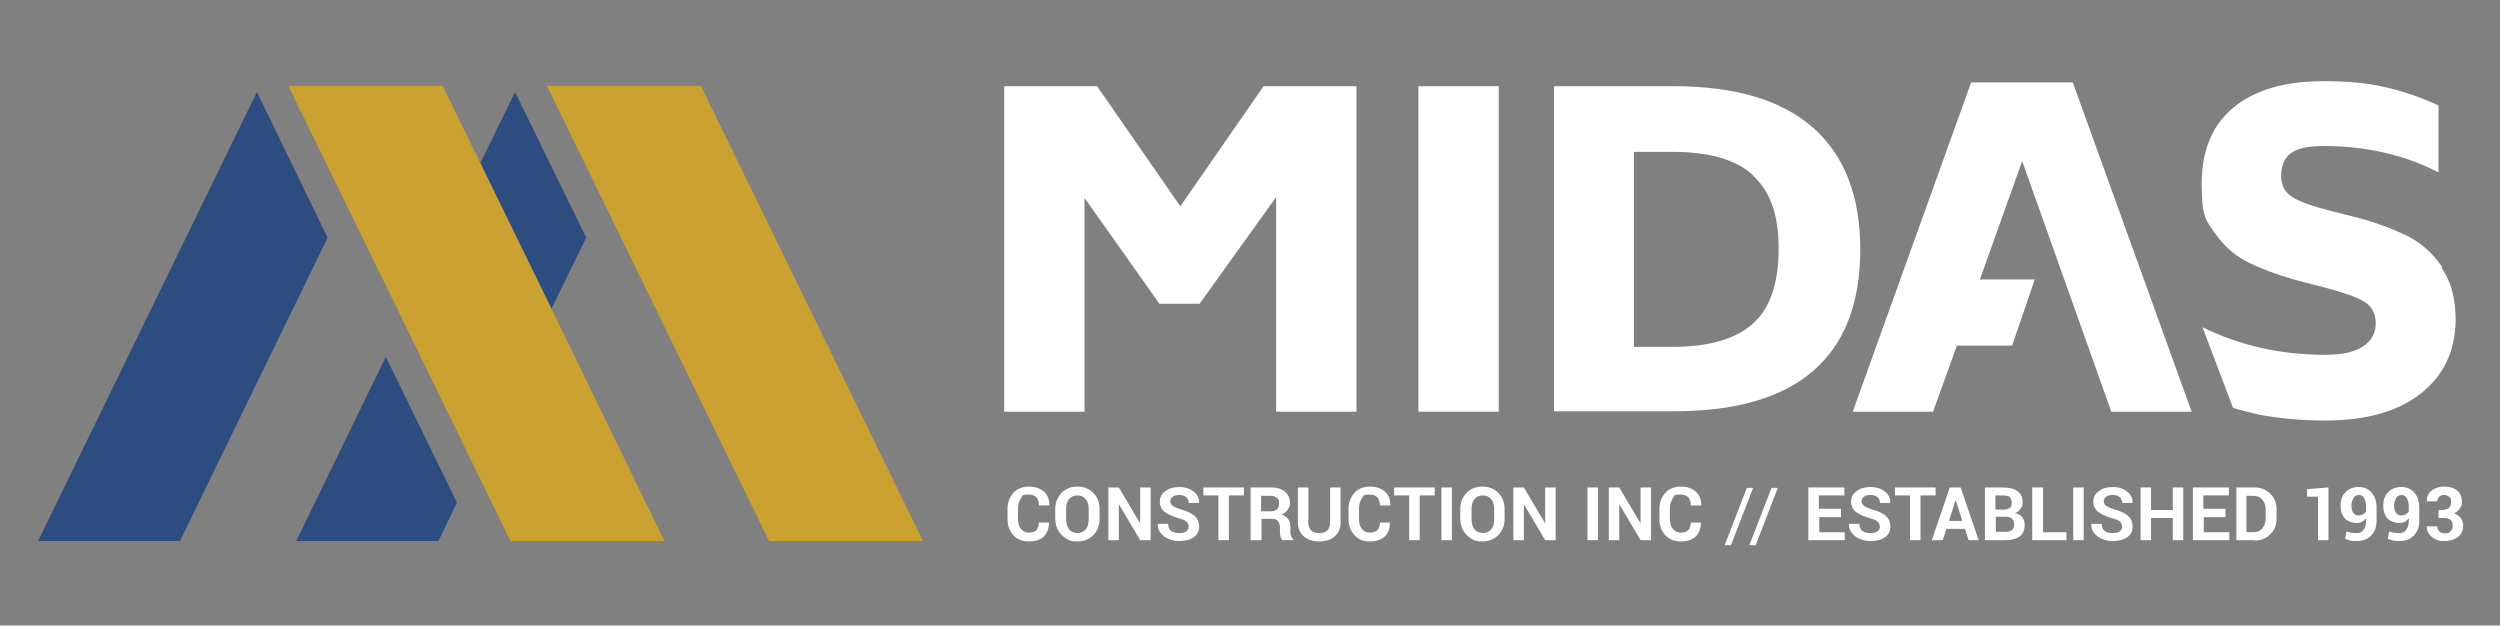 <svg xmlns="http://www.w3.org/2000/svg" id="Layer_2" data-name="Layer 2" viewBox="0 0 597.5 149.5"><rect x="0" y="0" width="597.5" height="149.5" fill="#808080" stroke="none"/><defs><style>      .cls-1 {        fill: #cba132;      }      .cls-1, .cls-2, .cls-3 {        stroke-width: 0px;      }      .cls-2 {        fill: #fff;      }      .cls-3 {        fill: #2d4c80;      }    </style></defs><g><path class="cls-2" d="M248.3,124.9h2.4c0,1.4-.4,2.5-1.2,3.3s-2,1.2-3.6,1.2-2.8-.5-3.7-1.5c-.9-1-1.4-2.2-1.4-3.8v-2.5c0-1.5.5-2.8,1.4-3.8.9-1,2.2-1.5,3.7-1.5s2.7.4,3.6,1.2,1.3,1.9,1.3,3.3h0c0,0-2.5,0-2.5,0,0-1.7-.8-2.6-2.5-2.6s-1.4.3-1.8.9c-.4.6-.7,1.4-.7,2.4v2.5c0,1,.2,1.8.7,2.4.5.6,1.1.9,1.9.9s1.4-.2,1.8-.6.6-1.1.6-1.9Z"></path><path class="cls-2" d="M262.8,121.7v2.3c0,1.6-.5,2.9-1.5,3.9-1,1-2.3,1.5-3.8,1.5s-1.9-.2-2.7-.7-1.4-1.1-1.9-1.9c-.4-.8-.7-1.7-.7-2.8v-2.3c0-1.6.5-2.8,1.5-3.9,1-1,2.2-1.5,3.8-1.5s2.8.5,3.8,1.5c1,1,1.5,2.3,1.5,3.9ZM260.2,124v-2.3c0-1-.2-1.8-.7-2.4s-1.2-.9-2-.9-1.5.3-2,.9c-.5.6-.7,1.4-.7,2.4v2.3c0,1,.2,1.8.7,2.5.5.6,1.2.9,2,.9s1.5-.3,2-.9c.5-.6.7-1.4.7-2.5Z"></path><path class="cls-2" d="M275,116.5v12.6h-2.5l-5.1-8.6h0v8.6h-2.5v-12.6h2.5l5.1,8.6h0v-8.6h2.5Z"></path><path class="cls-2" d="M281.9,127.4h0c.7,0,1.2-.1,1.6-.4s.6-.7.6-1.1-.2-.9-.5-1.2c-.3-.3-.9-.6-1.8-.8-1.6-.5-2.7-1-3.5-1.6-.7-.6-1.1-1.4-1.1-2.4s.4-1.9,1.3-2.5c.9-.7,2-1,3.4-1s2.5.4,3.4,1.1c.9.7,1.3,1.6,1.3,2.7h0s-2.5,0-2.5,0c0-.6-.2-1.1-.6-1.4s-.9-.5-1.6-.5-1.2.1-1.6.4c-.4.3-.6.7-.6,1.1s.2.8.6,1.1c.4.3,1.1.6,2.1.9,1.4.4,2.5.9,3.2,1.6.7.6,1,1.5,1,2.5s-.4,1.9-1.3,2.5c-.8.6-2,.9-3.4.9s-1.8-.2-2.6-.5c-.8-.3-1.4-.8-1.9-1.4-.5-.6-.7-1.3-.7-2.2h0c0,0,2.5,0,2.5,0,0,1.5.9,2.2,2.6,2.2Z"></path><path class="cls-2" d="M297.3,116.5v1.9h-3.6v10.7h-2.5v-10.7h-3.6v-1.9h9.7Z"></path><path class="cls-2" d="M301.4,129.1h-2.5v-12.6h4.8c1.4,0,2.6.3,3.4,1,.8.7,1.2,1.6,1.2,2.7s-.7,2.2-2,2.8c1.4.4,2.1,1.4,2.1,3v.9c0,.4,0,.8.2,1.2.1.4.3.6.5.8v.2h-2.6c-.4-.3-.6-1-.6-2.2v-.9c0-.6-.2-1.1-.5-1.5-.3-.4-.8-.5-1.5-.5h-2.4v5.1ZM301.4,118.5v3.7h2.2c1.4,0,2.1-.6,2.1-1.8s-.2-1.1-.5-1.4c-.4-.3-.9-.5-1.5-.5h-2.2Z"></path><path class="cls-2" d="M317.9,116.5h2.5v8.4c0,1.4-.5,2.5-1.4,3.3-.9.8-2.2,1.2-3.7,1.2s-2.8-.4-3.7-1.2c-.9-.8-1.4-1.9-1.4-3.3v-8.4h2.5v8.4c0,.8.2,1.4.7,1.9.4.4,1.1.6,1.9.6s1.4-.2,1.9-.6c.4-.4.7-1,.7-1.9v-8.4Z"></path><path class="cls-2" d="M329.8,124.9h2.4c0,1.4-.4,2.5-1.2,3.3-.9.8-2,1.2-3.6,1.2s-2.8-.5-3.7-1.5c-.9-1-1.4-2.2-1.4-3.8v-2.5c0-1.5.5-2.8,1.4-3.8.9-1,2.2-1.5,3.7-1.5s2.7.4,3.6,1.2c.9.8,1.3,1.9,1.3,3.3h0c0,0-2.5,0-2.5,0,0-1.7-.8-2.6-2.5-2.6s-1.4.3-1.8.9c-.4.6-.7,1.4-.7,2.4v2.5c0,1,.2,1.8.7,2.4.5.6,1.1.9,1.9.9s1.4-.2,1.8-.6.6-1.1.6-1.9Z"></path><path class="cls-2" d="M342.9,116.5v1.9h-3.6v10.7h-2.5v-10.7h-3.6v-1.9h9.7Z"></path><path class="cls-2" d="M347,116.5v12.6h-2.5v-12.6h2.5Z"></path><path class="cls-2" d="M359.6,121.7v2.3c0,1.6-.5,2.9-1.5,3.9-1,1-2.3,1.5-3.8,1.5s-1.9-.2-2.7-.7-1.4-1.1-1.9-1.9c-.4-.8-.7-1.7-.7-2.8v-2.3c0-1.6.5-2.8,1.5-3.9,1-1,2.2-1.5,3.8-1.5s2.8.5,3.8,1.5c1,1,1.5,2.3,1.5,3.9ZM357.1,124v-2.3c0-1-.2-1.8-.7-2.4s-1.2-.9-2-.9-1.5.3-2,.9c-.5.6-.7,1.4-.7,2.4v2.3c0,1,.2,1.8.7,2.5.5.6,1.2.9,2,.9s1.5-.3,2-.9c.5-.6.7-1.4.7-2.5Z"></path><path class="cls-2" d="M371.8,116.5v12.6h-2.5l-5.1-8.6h0v8.6h-2.5v-12.6h2.5l5.1,8.6h0v-8.6h2.5Z"></path><path class="cls-2" d="M381.9,116.5v12.6h-2.5v-12.6h2.5Z"></path><path class="cls-2" d="M394.6,116.5v12.6h-2.5l-5.1-8.6h0v8.6h-2.5v-12.6h2.5l5.1,8.6h0v-8.6h2.5Z"></path><path class="cls-2" d="M404.1,124.9h2.4c0,1.4-.4,2.5-1.2,3.3s-2,1.2-3.6,1.2-2.8-.5-3.7-1.5c-.9-1-1.4-2.2-1.4-3.8v-2.5c0-1.5.5-2.8,1.4-3.8.9-1,2.2-1.5,3.7-1.5s2.7.4,3.6,1.2,1.3,1.9,1.3,3.3h0c0,0-2.5,0-2.5,0,0-1.7-.8-2.6-2.5-2.6s-1.4.3-1.8.9c-.4.6-.7,1.4-.7,2.4v2.5c0,1,.2,1.8.7,2.4.5.6,1.1.9,1.9.9s1.4-.2,1.8-.6.6-1.1.6-1.9Z"></path><path class="cls-2" d="M419,116.6l-5.3,13.7h-1.5l5.3-13.7h1.4Z"></path><path class="cls-2" d="M424.9,116.6l-5.3,13.7h-1.5l5.3-13.7h1.4Z"></path><path class="cls-2" d="M440,121.6v2h-5.2v3.6h6.1v1.9h-8.7v-12.6h8.6v1.9h-6.1v3.2h5.2Z"></path><path class="cls-2" d="M447.1,127.4h0c.7,0,1.2-.1,1.6-.4s.6-.7.6-1.1-.2-.9-.5-1.2c-.3-.3-.9-.6-1.8-.8-1.6-.5-2.7-1-3.5-1.6-.7-.6-1.1-1.4-1.1-2.4s.4-1.9,1.3-2.5c.9-.7,2-1,3.4-1s2.5.4,3.4,1.1c.9.7,1.3,1.6,1.3,2.7h0s-2.5,0-2.5,0c0-.6-.2-1.1-.6-1.4s-.9-.5-1.6-.5-1.2.1-1.6.4c-.4.3-.6.7-.6,1.1s.2.8.6,1.1c.4.3,1.1.6,2.1.9,1.4.4,2.5.9,3.2,1.6.7.6,1,1.5,1,2.5s-.4,1.9-1.3,2.5c-.8.6-2,.9-3.4.9s-1.8-.2-2.6-.5c-.8-.3-1.4-.8-1.9-1.4-.5-.6-.7-1.3-.7-2.2h0c0,0,2.5,0,2.5,0,0,1.5.9,2.2,2.6,2.2Z"></path><path class="cls-2" d="M462.6,116.5v1.9h-3.6v10.7h-2.5v-10.7h-3.6v-1.9h9.7Z"></path><path class="cls-2" d="M470.5,129.1l-.9-2.7h-4.4l-.9,2.7h-2.6l4.3-12.6h2.6l4.3,12.6h-2.6ZM467.4,119.5l-1.6,5h3.2l-1.6-5h0Z"></path><path class="cls-2" d="M479.3,129.1h-4.9v-12.6h4.3c1.5,0,2.7.3,3.5.9.8.6,1.2,1.4,1.2,2.6s-.2,1.1-.5,1.6c-.3.5-.8.8-1.3,1,.7.2,1.3.5,1.7,1,.4.5.6,1.1.6,1.9,0,1.2-.4,2.1-1.2,2.7-.8.6-1.9.9-3.4.9ZM476.9,118.5v3.3h1.8c.7,0,1.2-.1,1.6-.4s.5-.7.5-1.3-.2-1-.5-1.3-.9-.4-1.7-.4h-1.7ZM479.5,123.5h-2.5v3.6h2.3c1.4,0,2.1-.6,2.1-1.7s-.6-1.9-1.9-1.9Z"></path><path class="cls-2" d="M488.3,116.5v10.7h5.6v1.9h-8.2v-12.6h2.5Z"></path><path class="cls-2" d="M498,116.5v12.6h-2.5v-12.6h2.5Z"></path><path class="cls-2" d="M505,127.4h0c.7,0,1.2-.1,1.6-.4s.6-.7.6-1.1-.2-.9-.5-1.2c-.3-.3-.9-.6-1.8-.8-1.6-.5-2.7-1-3.5-1.6-.7-.6-1.1-1.4-1.1-2.4s.4-1.9,1.3-2.5c.9-.7,2-1,3.4-1s2.5.4,3.4,1.1c.9.7,1.3,1.6,1.3,2.7h0s-2.5,0-2.5,0c0-.6-.2-1.1-.6-1.4s-.9-.5-1.6-.5-1.2.1-1.6.4c-.4.3-.6.7-.6,1.1s.2.8.6,1.1c.4.3,1.1.6,2.1.9,1.4.4,2.5.9,3.2,1.6.7.6,1,1.5,1,2.5s-.4,1.9-1.3,2.5c-.8.6-2,.9-3.4.9s-1.8-.2-2.6-.5c-.8-.3-1.4-.8-1.9-1.4-.5-.6-.7-1.3-.7-2.2h0c0,0,2.5,0,2.5,0,0,1.5.9,2.2,2.6,2.2Z"></path><path class="cls-2" d="M521.8,116.5v12.6h-2.5v-5.3h-5.2v5.3h-2.5v-12.6h2.5v5.4h5.2v-5.4h2.5Z"></path><path class="cls-2" d="M531.9,121.6v2h-5.2v3.6h6.1v1.9h-8.7v-12.6h8.6v1.9h-6.1v3.2h5.2Z"></path><path class="cls-2" d="M538.8,129.1h-4.3v-12.6h4.3c1.6,0,2.8.5,3.8,1.5,1,1,1.5,2.2,1.5,3.8v2.1c0,1.6-.5,2.8-1.5,3.8s-2.3,1.5-3.8,1.5ZM538.6,118.5h-1.7v8.7h1.7c.9,0,1.6-.3,2.1-.9.5-.6.8-1.4.8-2.4v-2.1c0-1-.3-1.8-.8-2.4s-1.2-.9-2.1-.9Z"></path><path class="cls-2" d="M556.5,129.1h-2.5v-10.4h-2.6v-1.8l5.1-.4v12.6Z"></path><path class="cls-2" d="M563.3,127.4c.7,0,1.2-.2,1.6-.8.4-.5.6-1.2.6-2.1v-.6c-.6.7-1.3,1.1-2.3,1.1s-2.1-.4-2.8-1.1c-.7-.8-1-1.8-1-3.1s.4-2.4,1.2-3.2c.8-.8,1.8-1.2,3.1-1.2s2.3.4,3.1,1.3c.8.9,1.2,2.1,1.2,3.7v3c0,1.5-.4,2.7-1.3,3.6s-2,1.3-3.5,1.3-1.8-.2-2.7-.5l.3-1.8h0c.7.3,1.5.4,2.4.4ZM563.8,118.3c-.5,0-1,.2-1.3.7-.3.5-.5,1.1-.5,1.8s.1,1.3.4,1.7c.3.4.7.7,1.2.7.8,0,1.4-.3,1.9-.9v-1.2c0-.9-.2-1.6-.5-2.1-.3-.5-.7-.7-1.3-.7Z"></path><path class="cls-2" d="M573.5,127.4c.7,0,1.2-.2,1.6-.8.4-.5.6-1.2.6-2.1v-.6c-.6.7-1.3,1.1-2.3,1.1s-2.1-.4-2.8-1.1c-.7-.8-1-1.8-1-3.1s.4-2.4,1.2-3.2c.8-.8,1.8-1.2,3.1-1.2s2.3.4,3.1,1.3c.8.9,1.2,2.1,1.2,3.7v3c0,1.5-.4,2.7-1.3,3.6s-2,1.3-3.5,1.3-1.8-.2-2.7-.5l.3-1.8h0c.7.3,1.5.4,2.4.4ZM574,118.3c-.5,0-1,.2-1.3.7-.3.5-.5,1.1-.5,1.8s.1,1.3.4,1.7c.3.4.7.7,1.2.7.8,0,1.4-.3,1.9-.9v-1.2c0-.9-.2-1.6-.5-2.1-.3-.5-.7-.7-1.3-.7Z"></path><path class="cls-2" d="M584,121.8c1.2,0,1.8-.6,1.8-1.8s-.1-.9-.4-1.2c-.3-.3-.7-.5-1.2-.5s-.9.1-1.2.4c-.3.3-.5.6-.5,1.1h-2.5c0-1,.3-1.9,1.1-2.5.8-.6,1.8-1,3.1-1s2.3.3,3,.9c.8.6,1.2,1.5,1.2,2.7s-.2,1.1-.5,1.6-.8.9-1.4,1.2c.7.2,1.2.6,1.6,1.1.4.5.6,1.1.6,1.8,0,1.1-.4,2.1-1.2,2.7s-1.9,1-3.2,1-1.5-.1-2.2-.4c-.6-.3-1.1-.7-1.5-1.2-.4-.5-.6-1.2-.6-1.9h0s2.5,0,2.5,0c0,.5.2.9.5,1.2.3.3.8.5,1.4.5s1-.2,1.3-.5.5-.8.5-1.3c0-1.3-.7-1.9-2-1.9h-1.4v-1.9h1.4Z"></path></g><g><g><path class="cls-2" d="M324.2,20.6v77.8h-19.2v-51.3l-18.3,25.5h-9.6l-17.9-25.3v51.1h-19.2V20.6h22.2l19.9,28.7,19.9-28.7h22.2Z"></path><path class="cls-2" d="M339,20.6h19.2v77.8h-19.2V20.6Z"></path><path class="cls-2" d="M433.3,30.5c7.5,6.6,11.3,16.3,11.3,29.1s-3.7,22.5-11.2,29c-7.5,6.5-18.6,9.7-33.5,9.7h-28.5V20.6h28.5c14.8,0,25.9,3.3,33.4,9.9ZM418.9,41.8c-4.1-3.7-10.5-5.5-19.1-5.5h-9.3v46.6h9.3c8.7,0,15.1-1.9,19.2-5.6,4.1-3.7,6.1-9.7,6.1-17.9s-2.1-13.8-6.2-17.5Z"></path></g><polygon class="cls-2" points="495.4 19.7 471.1 19.7 442.8 98.4 462 98.4 467.7 82.6 480.9 82.6 486.3 66.8 473.2 66.8 483.3 38.5 504.6 98.4 523.8 98.4 495.4 19.7"></polygon><path class="cls-2" d="M583.6,63.7c-2.2-3.2-4.9-5.6-8.2-7.3-3.3-1.6-7.2-3.1-11.7-4.3l-7.4-1.9c-3-.8-5.2-1.5-6.7-2.2-1.5-.6-2.6-1.4-3.3-2.3-.7-.9-1.1-2.2-1.1-3.7,0-2.3.7-4.1,2.2-5.3,1.5-1.2,4.1-1.8,7.9-1.8,10.2,0,19.4,2.1,27.5,6.3v-16c-4.4-2-8.7-3.5-12.9-4.4-4.2-1-9.1-1.4-14.6-1.4-9.2,0-16.4,2.1-21.5,6.3-5.1,4.2-7.6,10.3-7.6,18.3s1.1,8.8,3.3,11.9c2.2,3.1,4.9,5.4,8,6.9,3.1,1.5,6.8,2.9,11.1,4.1l7.3,1.9c4.5,1.2,7.6,2.3,9.3,3.4,1.7,1.1,2.6,2.8,2.6,5.1s-1,4.1-2.9,5.4c-2,1.4-5,2.1-9.2,2.1-10.6,0-20.4-2.2-29.3-6.6l7.3,19.3c2,.6,4.1,1.1,6.2,1.6,4.8.9,10.1,1.4,15.8,1.4,9.7,0,17.3-2.1,22.8-6.4,5.5-4.3,8.3-10.1,8.4-17.6,0-5.1-1.1-9.2-3.3-12.4Z"></path></g><g><polygon class="cls-3" points="114.8 39 131.8 73.8 140.1 56.8 123.1 22 114.8 39"></polygon><polygon class="cls-3" points="70.8 129.3 104.8 129.3 109.2 120.1 92.2 85.3 70.8 129.3"></polygon><polygon class="cls-3" points="9.1 129.3 43 129.3 78.3 56.8 61.4 22 9.1 129.3"></polygon><polygon class="cls-1" points="105.8 20.5 68.9 20.5 96.4 76.8 122 129.3 158.8 129.3 131.8 73.8 114.8 39 105.8 20.5"></polygon><polygon class="cls-1" points="183.8 129.3 220.6 129.3 167.5 20.5 130.7 20.5 183.8 129.3"></polygon></g></svg>